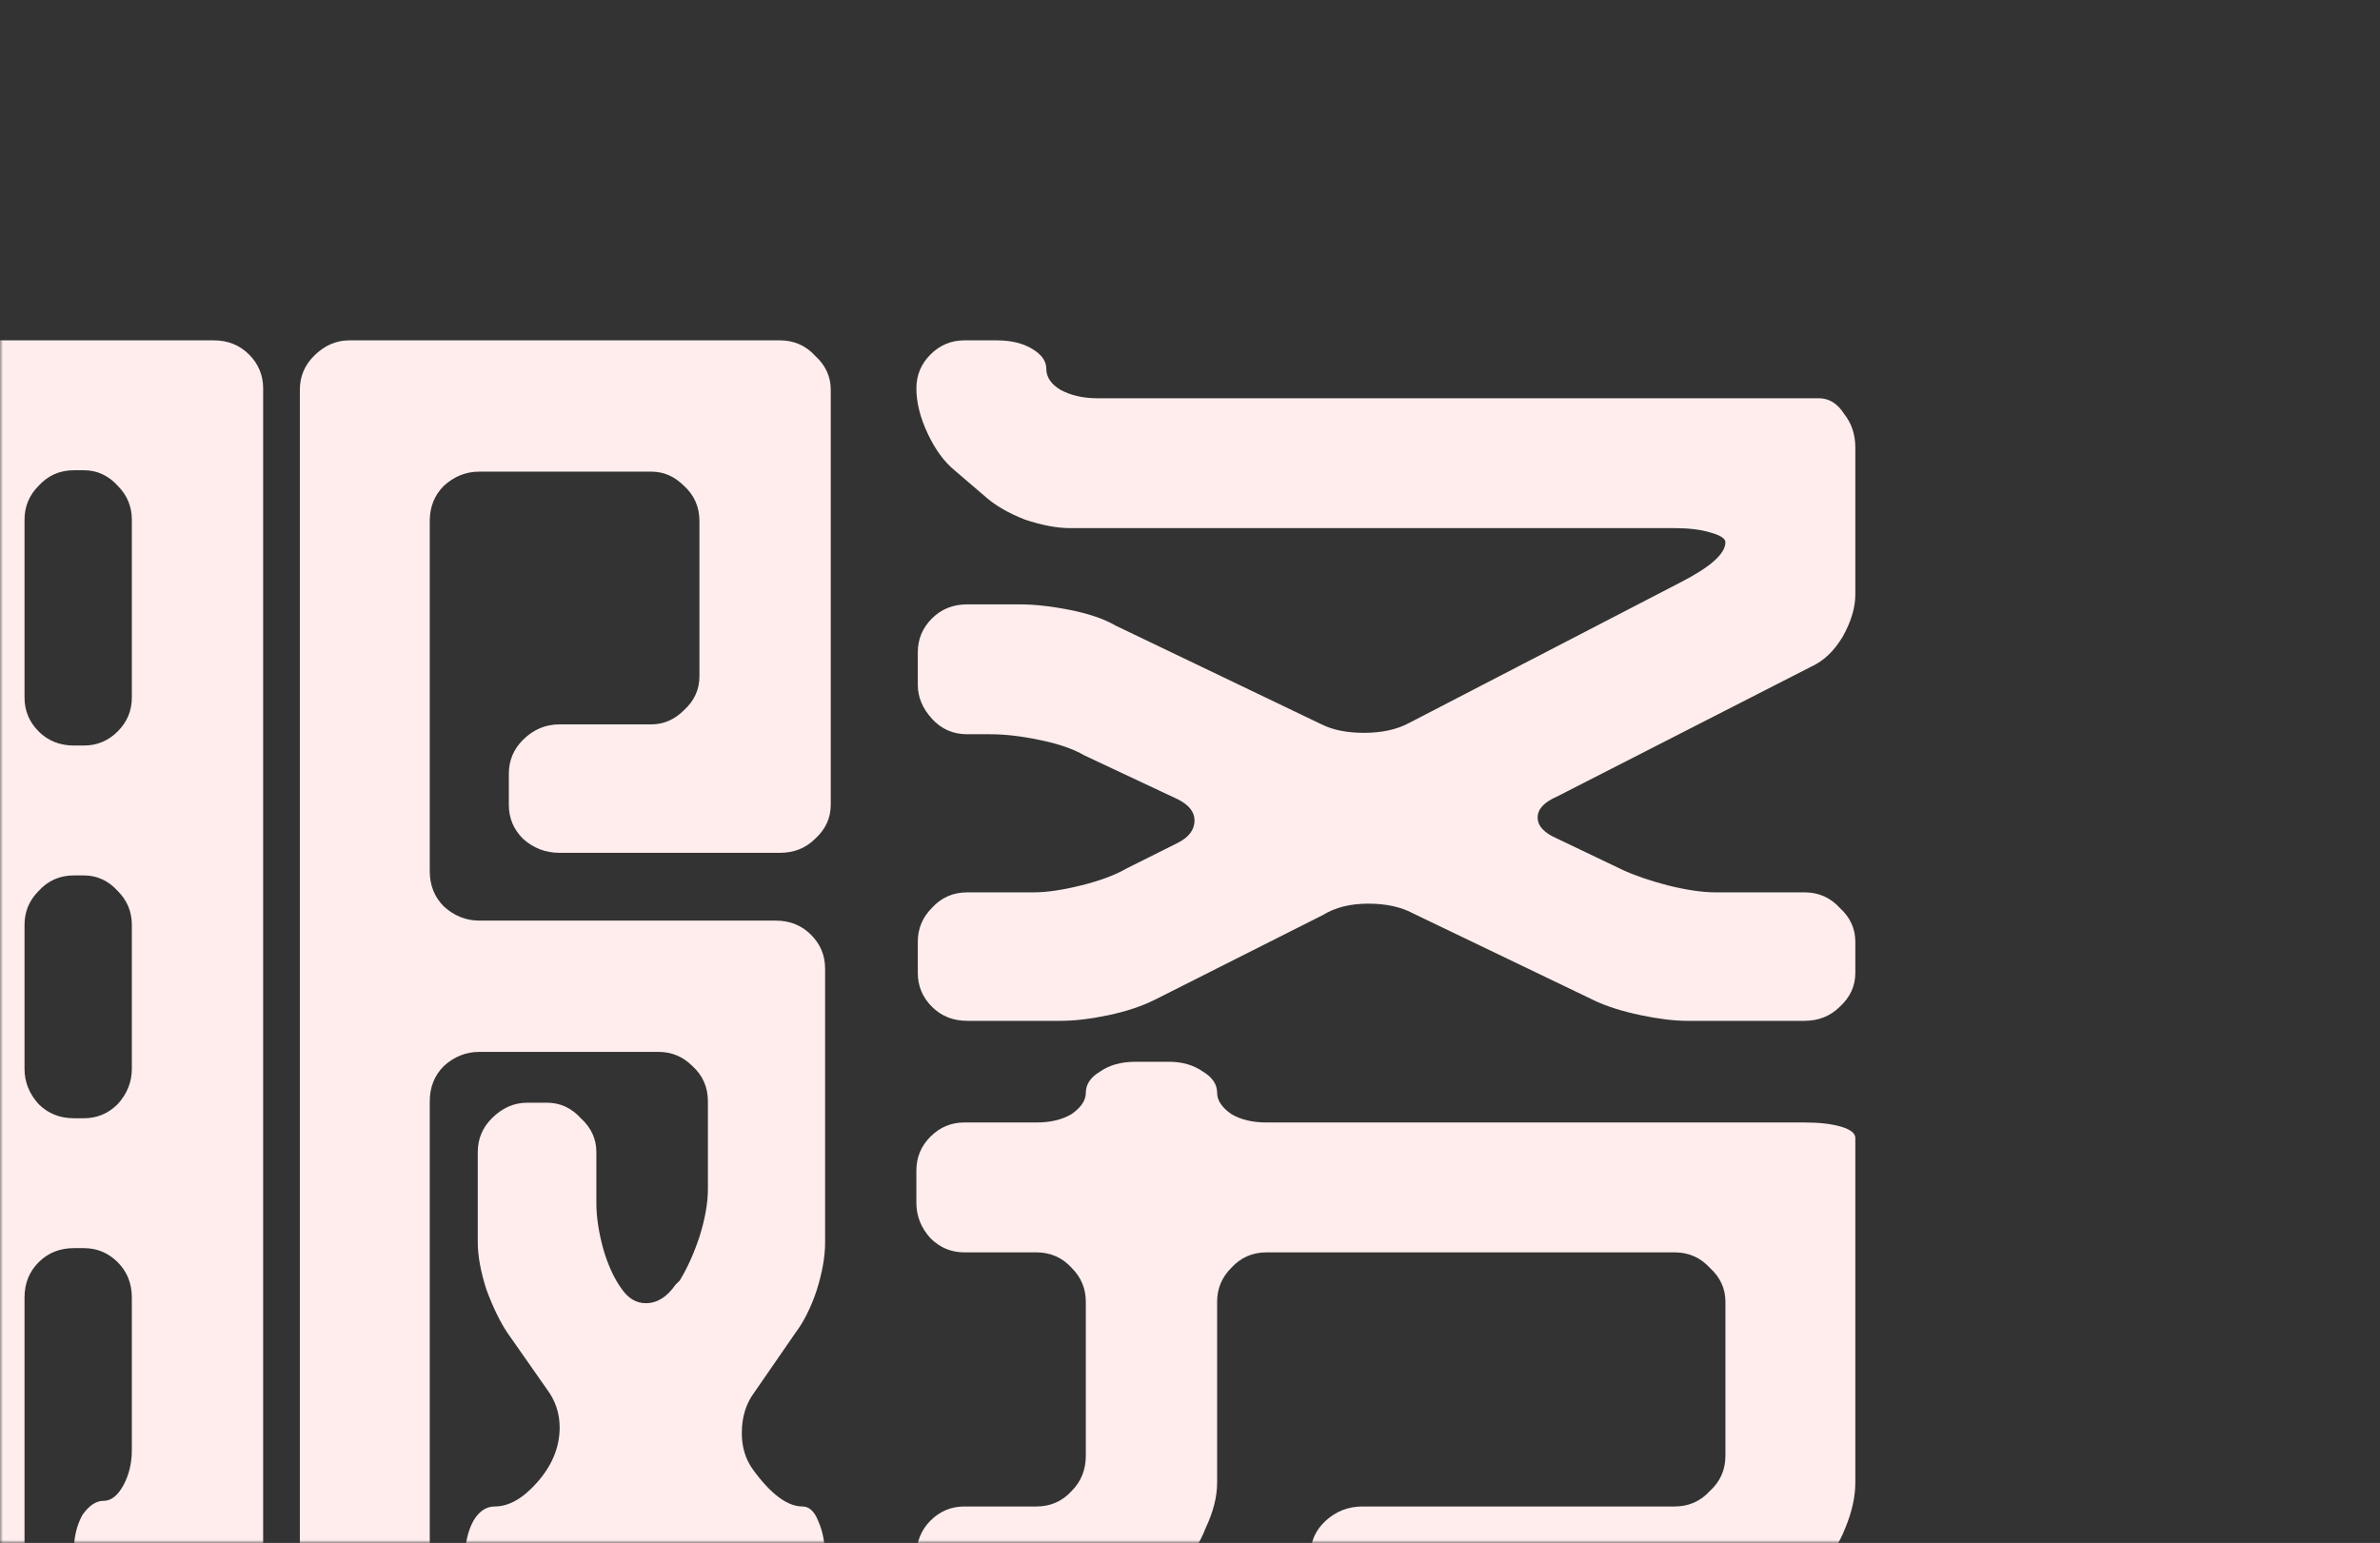 <?xml version="1.0" encoding="UTF-8"?> <svg xmlns="http://www.w3.org/2000/svg" width="401" height="260" viewBox="0 0 401 260" fill="none"><rect x="0" y="0" width="401" height="260" fill="#333333" stroke="none"/><mask id="mask0_193_22" style="mask-type:alpha" maskUnits="userSpaceOnUse" x="0" y="0" width="401" height="260"><rect width="401" height="260" fill="white"></rect></mask><g mask="url(#mask0_193_22)"><path d="M22.213 218.646C22.213 216.267 21.42 214.285 19.834 212.699C18.248 211.113 16.345 210.32 14.124 210.32H12.459C10.08 210.32 8.098 211.113 6.512 212.699C4.926 214.285 4.133 216.267 4.133 218.646V266.463C4.133 268.684 3.26 270.587 1.516 272.173C-0.07 273.759 -2.053 274.552 -4.432 274.552H-9.903C-12.123 274.552 -14.027 273.759 -15.613 272.173C-17.199 270.587 -17.992 268.684 -17.992 266.463V65.442C-17.992 63.221 -17.199 61.318 -15.613 59.732C-14.027 58.146 -12.123 57.353 -9.903 57.353H36.011C38.39 57.353 40.372 58.146 41.958 59.732C43.544 61.318 44.337 63.221 44.337 65.442V266.463C44.337 268.684 43.544 270.587 41.958 272.173C40.372 273.759 38.39 274.552 36.011 274.552H20.785C18.565 274.552 16.583 273.759 14.838 272.173C13.252 270.587 12.459 268.684 12.459 266.463V261.23C12.459 259.009 12.935 257.027 13.886 255.282C14.997 253.696 16.186 252.903 17.455 252.903C18.724 252.903 19.834 252.031 20.785 250.286C21.737 248.542 22.213 246.559 22.213 244.339V218.646ZM109.758 122.061C111.82 122.061 113.644 121.268 115.23 119.682C116.974 118.096 117.847 116.193 117.847 113.972V87.804C117.847 85.425 116.974 83.442 115.23 81.856C113.644 80.27 111.82 79.477 109.758 79.477H80.735C78.515 79.477 76.532 80.27 74.788 81.856C73.202 83.442 72.409 85.425 72.409 87.804V146.802C72.409 149.181 73.202 151.163 74.788 152.749C76.532 154.335 78.515 155.128 80.735 155.128H130.693C133.072 155.128 135.054 155.921 136.64 157.507C138.226 159.093 139.019 160.996 139.019 163.217V209.368C139.019 211.747 138.544 214.443 137.592 217.457C136.64 220.311 135.451 222.69 134.024 224.594L127.125 234.585C125.697 236.488 124.984 238.788 124.984 241.484C124.984 243.863 125.618 245.925 126.887 247.669C129.9 251.793 132.676 253.855 135.213 253.855C136.323 253.855 137.196 254.648 137.83 256.234C138.623 257.978 139.019 260.04 139.019 262.419V267.415C139.019 269.635 138.226 271.538 136.64 273.124C135.054 274.869 133.072 275.741 130.693 275.741H130.217C127.997 275.741 125.539 275.027 122.843 273.6C120.146 272.173 118.164 270.587 116.895 268.842L114.516 265.75C113.406 263.846 111.82 262.895 109.758 262.895C108.014 262.895 106.428 263.846 105 265.75L102.621 268.842C101.353 270.587 99.37 272.173 96.674 273.6C94.136 275.027 91.757 275.741 89.537 275.741H86.682C84.303 275.741 82.321 274.869 80.735 273.124C79.149 271.538 78.356 269.635 78.356 267.415V262.419C78.356 260.04 78.832 257.978 79.783 256.234C80.735 254.648 81.924 253.855 83.352 253.855C85.731 253.855 88.11 252.507 90.489 249.811C93.026 246.956 94.295 243.863 94.295 240.533C94.295 238.154 93.581 236.013 92.154 234.109L85.493 224.594C84.224 222.69 83.035 220.232 81.924 217.219C80.973 214.206 80.497 211.589 80.497 209.368V194.143C80.497 191.923 81.29 190.019 82.876 188.434C84.621 186.689 86.603 185.817 88.823 185.817H92.154C94.374 185.817 96.278 186.689 97.864 188.434C99.608 190.019 100.48 191.923 100.48 194.143V202.707C100.48 205.086 100.877 207.703 101.67 210.558C102.463 213.254 103.494 215.474 104.762 217.219C105.873 218.805 107.221 219.598 108.807 219.598C110.71 219.598 112.375 218.567 113.802 216.505L114.516 215.791C115.785 213.73 116.895 211.271 117.847 208.417C118.798 205.403 119.274 202.707 119.274 200.328V185.579C119.274 183.2 118.402 181.217 116.657 179.631C115.071 178.045 113.168 177.252 110.948 177.252H80.735C78.515 177.252 76.532 178.045 74.788 179.631C73.202 181.217 72.409 183.2 72.409 185.579V266.463C72.409 268.684 71.536 270.587 69.792 272.173C68.206 273.759 66.303 274.552 64.082 274.552H58.849C56.628 274.552 54.646 273.759 52.901 272.173C51.315 270.587 50.522 268.684 50.522 266.463V65.68C50.522 63.459 51.315 61.556 52.901 59.97C54.646 58.225 56.628 57.353 58.849 57.353H131.407C133.786 57.353 135.768 58.225 137.354 59.97C139.099 61.556 139.971 63.459 139.971 65.68V135.621C139.971 137.841 139.099 139.744 137.354 141.33C135.768 142.916 133.786 143.709 131.407 143.709H94.295C91.916 143.709 89.854 142.916 88.11 141.33C86.524 139.744 85.731 137.841 85.731 135.621V130.387C85.731 128.167 86.524 126.263 88.11 124.678C89.854 122.933 91.916 122.061 94.295 122.061H109.758ZM4.133 117.541C4.133 119.761 4.926 121.664 6.512 123.25C8.098 124.836 10.08 125.629 12.459 125.629H14.124C16.345 125.629 18.248 124.836 19.834 123.25C21.42 121.664 22.213 119.761 22.213 117.541V87.566C22.213 85.346 21.42 83.442 19.834 81.856C18.248 80.112 16.345 79.24 14.124 79.24H12.459C10.08 79.24 8.098 80.112 6.512 81.856C4.926 83.442 4.133 85.346 4.133 87.566V117.541ZM14.124 188.434C16.345 188.434 18.248 187.641 19.834 186.055C21.42 184.31 22.213 182.328 22.213 180.107V155.842C22.213 153.621 21.42 151.718 19.834 150.132C18.248 148.388 16.345 147.515 14.124 147.515H12.459C10.08 147.515 8.098 148.388 6.512 150.132C4.926 151.718 4.133 153.621 4.133 155.842V180.107C4.133 182.328 4.926 184.31 6.512 186.055C8.098 187.641 10.08 188.434 12.459 188.434H14.124ZM306.414 67.107C308.159 67.107 309.586 67.979 310.696 69.724C311.965 71.31 312.599 73.213 312.599 75.433V100.174C312.599 102.395 311.886 104.774 310.458 107.311C309.031 109.69 307.286 111.355 305.225 112.307L262.403 134.193C260.183 135.145 259.073 136.334 259.073 137.762C259.073 139.189 260.183 140.379 262.403 141.33L273.347 146.564C275.408 147.515 277.946 148.388 280.959 149.181C284.131 149.974 286.827 150.37 289.048 150.37H304.035C306.414 150.37 308.397 151.243 309.983 152.987C311.727 154.573 312.599 156.476 312.599 158.697V163.93C312.599 166.151 311.727 168.054 309.983 169.64C308.397 171.226 306.414 172.019 304.035 172.019H284.29C282.07 172.019 279.453 171.702 276.439 171.067C273.426 170.433 270.888 169.64 268.827 168.688L238.138 153.939C236.076 152.828 233.539 152.273 230.525 152.273C227.512 152.273 224.975 152.908 222.913 154.177L194.603 168.45C192.383 169.56 189.766 170.433 186.753 171.067C183.739 171.702 181.043 172.019 178.664 172.019H162.963C160.584 172.019 158.602 171.226 157.016 169.64C155.43 168.054 154.637 166.151 154.637 163.93V158.697C154.637 156.476 155.43 154.573 157.016 152.987C158.602 151.243 160.584 150.37 162.963 150.37H174.144C176.365 150.37 179.061 149.974 182.233 149.181C185.405 148.388 187.942 147.436 189.845 146.326L198.41 142.044C200.313 141.092 201.264 139.824 201.264 138.238C201.264 136.81 200.313 135.621 198.41 134.669L182.709 127.294C180.805 126.184 178.268 125.312 175.096 124.678C172.083 124.043 169.307 123.726 166.77 123.726H162.963C160.584 123.726 158.602 122.854 157.016 121.109C155.43 119.365 154.637 117.461 154.637 115.4V109.928C154.637 107.708 155.43 105.804 157.016 104.219C158.602 102.633 160.584 101.84 162.963 101.84H171.765C174.303 101.84 177.158 102.157 180.33 102.791C183.501 103.426 186.039 104.298 187.942 105.408L222.675 122.061C224.578 123.012 226.957 123.488 229.812 123.488C232.825 123.488 235.363 122.933 237.424 121.823L283.338 98.033C288.255 95.496 290.713 93.275 290.713 91.372C290.713 90.738 289.841 90.183 288.096 89.707C286.51 89.231 284.528 88.993 282.149 88.993H180.33C178.109 88.993 175.572 88.517 172.717 87.566C169.862 86.456 167.563 85.108 165.818 83.522L160.822 79.24C159.078 77.812 157.571 75.75 156.302 73.054C155.033 70.358 154.399 67.82 154.399 65.442C154.399 63.221 155.192 61.318 156.778 59.732C158.364 58.146 160.267 57.353 162.487 57.353H167.959C170.338 57.353 172.32 57.829 173.906 58.781C175.492 59.732 176.285 60.842 176.285 62.111C176.285 63.538 177.078 64.728 178.664 65.68C180.409 66.631 182.471 67.107 184.85 67.107H306.414ZM196.982 178.918C199.203 178.918 201.106 179.473 202.692 180.583C204.278 181.535 205.071 182.724 205.071 184.151C205.071 185.42 205.864 186.61 207.45 187.72C209.036 188.671 211.018 189.147 213.397 189.147H304.035C306.573 189.147 308.634 189.385 310.22 189.861C311.806 190.337 312.599 190.971 312.599 191.764V249.811C312.599 252.189 312.044 254.727 310.934 257.423C309.824 260.278 308.397 262.34 306.652 263.608L300.943 269.794C299.198 271.538 296.978 272.966 294.281 274.076C291.585 275.186 289.048 275.741 286.669 275.741H229.574C227.354 275.741 225.292 274.869 223.389 273.124C221.644 271.538 220.772 269.635 220.772 267.415V262.181C220.772 259.802 221.644 257.82 223.389 256.234C225.133 254.648 227.195 253.855 229.574 253.855H282.149C284.528 253.855 286.51 252.982 288.096 251.238C289.841 249.652 290.713 247.669 290.713 245.291V219.36C290.713 217.14 289.841 215.236 288.096 213.65C286.51 211.906 284.528 211.034 282.149 211.034H213.397C211.018 211.034 209.036 211.906 207.45 213.65C205.864 215.236 205.071 217.14 205.071 219.36V249.811C205.071 252.189 204.436 254.727 203.168 257.423C202.057 260.278 200.63 262.34 198.885 263.608L193.176 269.794C191.59 271.538 189.449 272.966 186.753 274.076C184.057 275.186 181.519 275.741 179.14 275.741H162.487C160.267 275.741 158.364 274.869 156.778 273.124C155.192 271.538 154.399 269.635 154.399 267.415V262.181C154.399 259.802 155.192 257.82 156.778 256.234C158.364 254.648 160.267 253.855 162.487 253.855H174.62C176.999 253.855 178.981 252.982 180.567 251.238C182.153 249.652 182.946 247.669 182.946 245.291V219.36C182.946 217.14 182.153 215.236 180.567 213.65C178.981 211.906 176.999 211.034 174.62 211.034H162.487C160.267 211.034 158.364 210.241 156.778 208.655C155.192 206.91 154.399 204.928 154.399 202.707V197.236C154.399 195.015 155.192 193.112 156.778 191.526C158.364 189.94 160.267 189.147 162.487 189.147H174.62C176.999 189.147 178.981 188.671 180.567 187.72C182.153 186.61 182.946 185.42 182.946 184.151C182.946 182.724 183.739 181.535 185.325 180.583C186.911 179.473 188.894 178.918 191.273 178.918H196.982Z" fill="#FFEDED"></path></g></svg> 